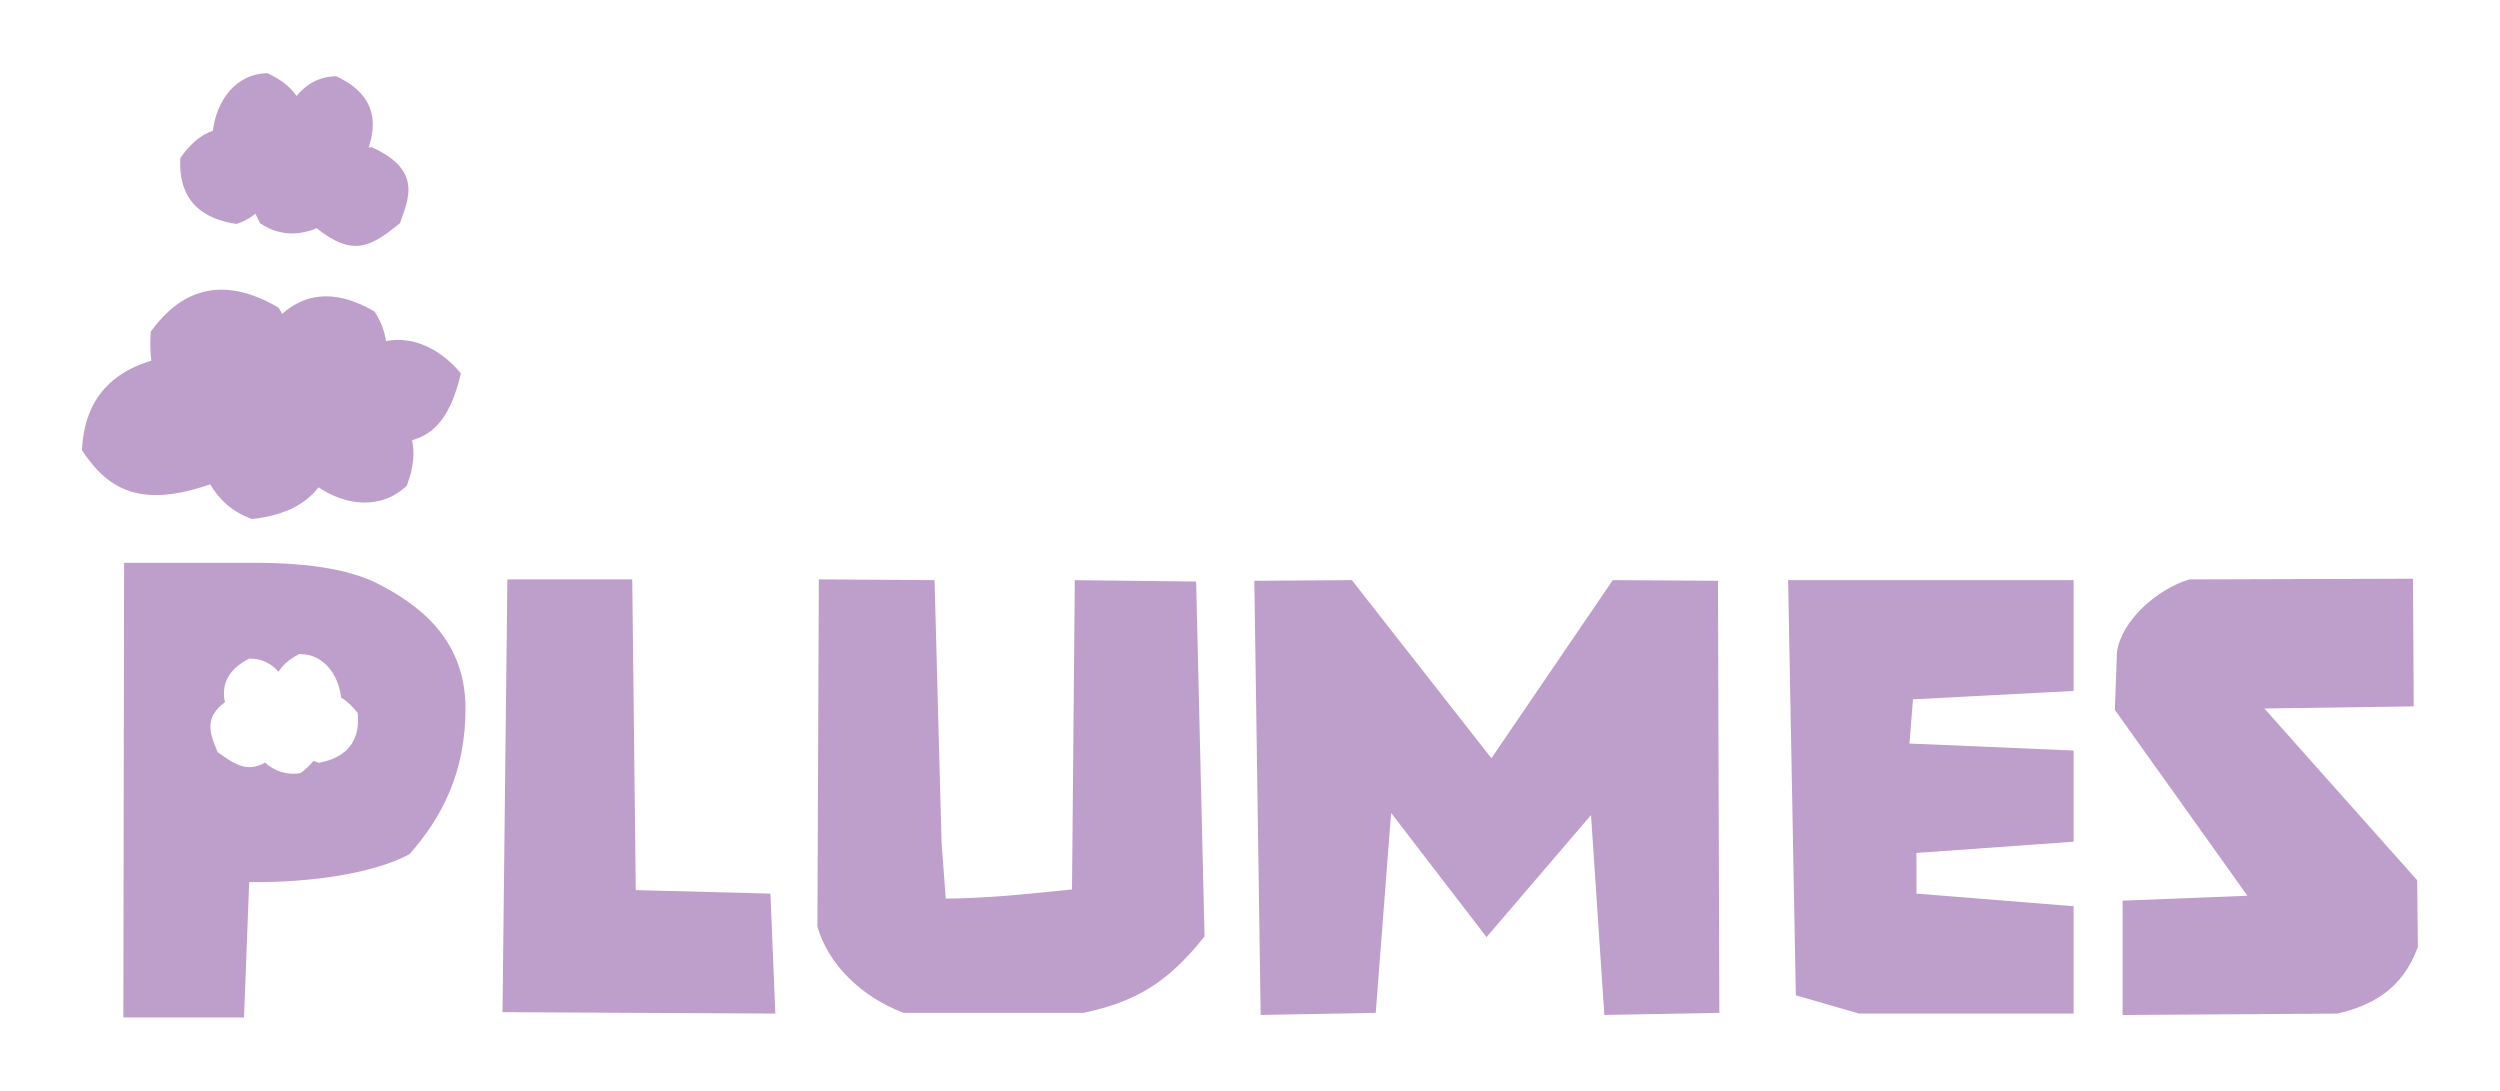 <svg viewBox="0 0 518 226" xmlns="http://www.w3.org/2000/svg" id="Layer_1">
  <defs>
    <style>
      .cls-1 {
        fill: #be9eca;
      }
    </style>
  </defs>
  <path d="M43.56,100.36c1.82,3.16,4.64,5.73,8.62,7.18,7.13-.75,11.35-3.34,13.81-6.57,5.64,3.78,12.91,4.75,18.3-.33,1.45-3.85,1.65-6.94,1.09-9.43,4.83-1.32,8.12-5.24,10.11-13.84-3.87-4.76-9.75-7.9-15.51-6.69-.3-2.08-1.06-4.15-2.39-6.14-9.04-5.3-15.13-3.04-19.12.48-.24-.44-.5-.87-.79-1.3-14.23-8.33-22.23-.78-26.45,5-.14,2.15-.11,4.16.13,6.01-12.01,3.6-14.07,12.45-14.38,18.53,5.59,8.61,12.62,11.92,26.56,7.09Z" class="cls-1"></path>
  <path d="M48.97,46.4c1.55-.48,2.86-1.22,3.96-2.12.28.64.6,1.29.98,1.97,3.77,2.62,7.95,2.61,11.69,1.04,7.63,6.06,11.3,3.79,17.27-1.04,1.63-4.82,4.86-10.89-5.82-15.74-.23,0-.45.04-.67.05,1.37-4.1,2.27-10.66-6.77-14.77-3.52.09-6.25,1.71-8.16,4.11-1.16-1.73-3.06-3.37-6.08-4.74-6.68.18-10.51,5.83-11.26,11.93-2.63.88-4.76,2.83-6.75,5.65-.23,4.76.75,12.02,11.6,13.66Z" class="cls-1"></path>
  <path d="M77.85,120.73c-8.69-4.27-22.26-4.12-26.83-4.12h-25.31l-.15,94.21h25l1.07-28.05c12.81.15,25.92-1.83,33.23-5.79,6.71-7.62,11.59-16.92,11.59-30.18,0-14.64-10.06-21.8-18.6-26.07ZM66.12,158.06c-.41-.11-.79-.25-1.16-.4-.67.84-1.55,1.69-2.7,2.52-2.92.51-5.41-.43-7.33-2.16-3.67,2.02-6.17.5-9.84-2.19-1.19-3.07-3.32-6.81,1.52-10.33-.61-2.83-.15-6.4,5.03-9.04,2.57-.05,4.61,1.04,6.08,2.73.78-1.3,2.11-2.56,4.26-3.66,5.13-.1,8.16,4.32,8.7,9.02,0,0,0,0,0,0,1.24.71,2.35,1.79,3.43,3.18.33,3.46-.14,8.78-7.99,10.33Z" class="cls-1"></path>
  <polygon points="131.73 184.43 131 120.05 105.13 120.05 104.12 209.72 160.65 210.01 159.63 185.16 131.73 184.43" class="cls-1"></polygon>
  <path d="M222.7,120.2l-.58,64.09c-11.04,1.16-19.04,1.89-26.16,1.89l-.87-11.63-1.45-54.35-23.98-.15-.29,71.94c2.18,7.7,9.01,14.53,17.87,17.88h37.2c11.19-2.33,17.73-6.54,25.14-15.84l-1.74-73.53-25.14-.29Z" class="cls-1"></path>
  <polygon points="334.17 120.2 309.02 157.11 280.1 120.2 259.9 120.34 261.21 210.3 285.05 209.86 288.24 168.44 308.01 194.17 329.66 168.88 332.42 210.3 356.25 209.86 355.96 120.34 334.17 120.2" class="cls-1"></polygon>
  <polygon points="372.1 206.23 385.18 210.01 429.65 210.01 429.65 187.77 397.09 185.16 397.09 176.73 429.65 174.4 429.65 155.51 395.64 154.06 396.37 144.9 429.65 143.16 429.65 120.2 370.5 120.2 372.1 206.23" class="cls-1"></polygon>
  <path d="M500.85,182.4l-31.68-35.6,30.95-.44-.15-26.45-46.36.15c-6.68,2.03-13.95,8.43-14.97,14.97l-.44,12.06,27.47,38.51-25.87,1.02v23.69l44.47-.29c6.98-1.6,13.52-4.94,16.71-13.81l-.15-13.81Z" class="cls-1"></path>
</svg>